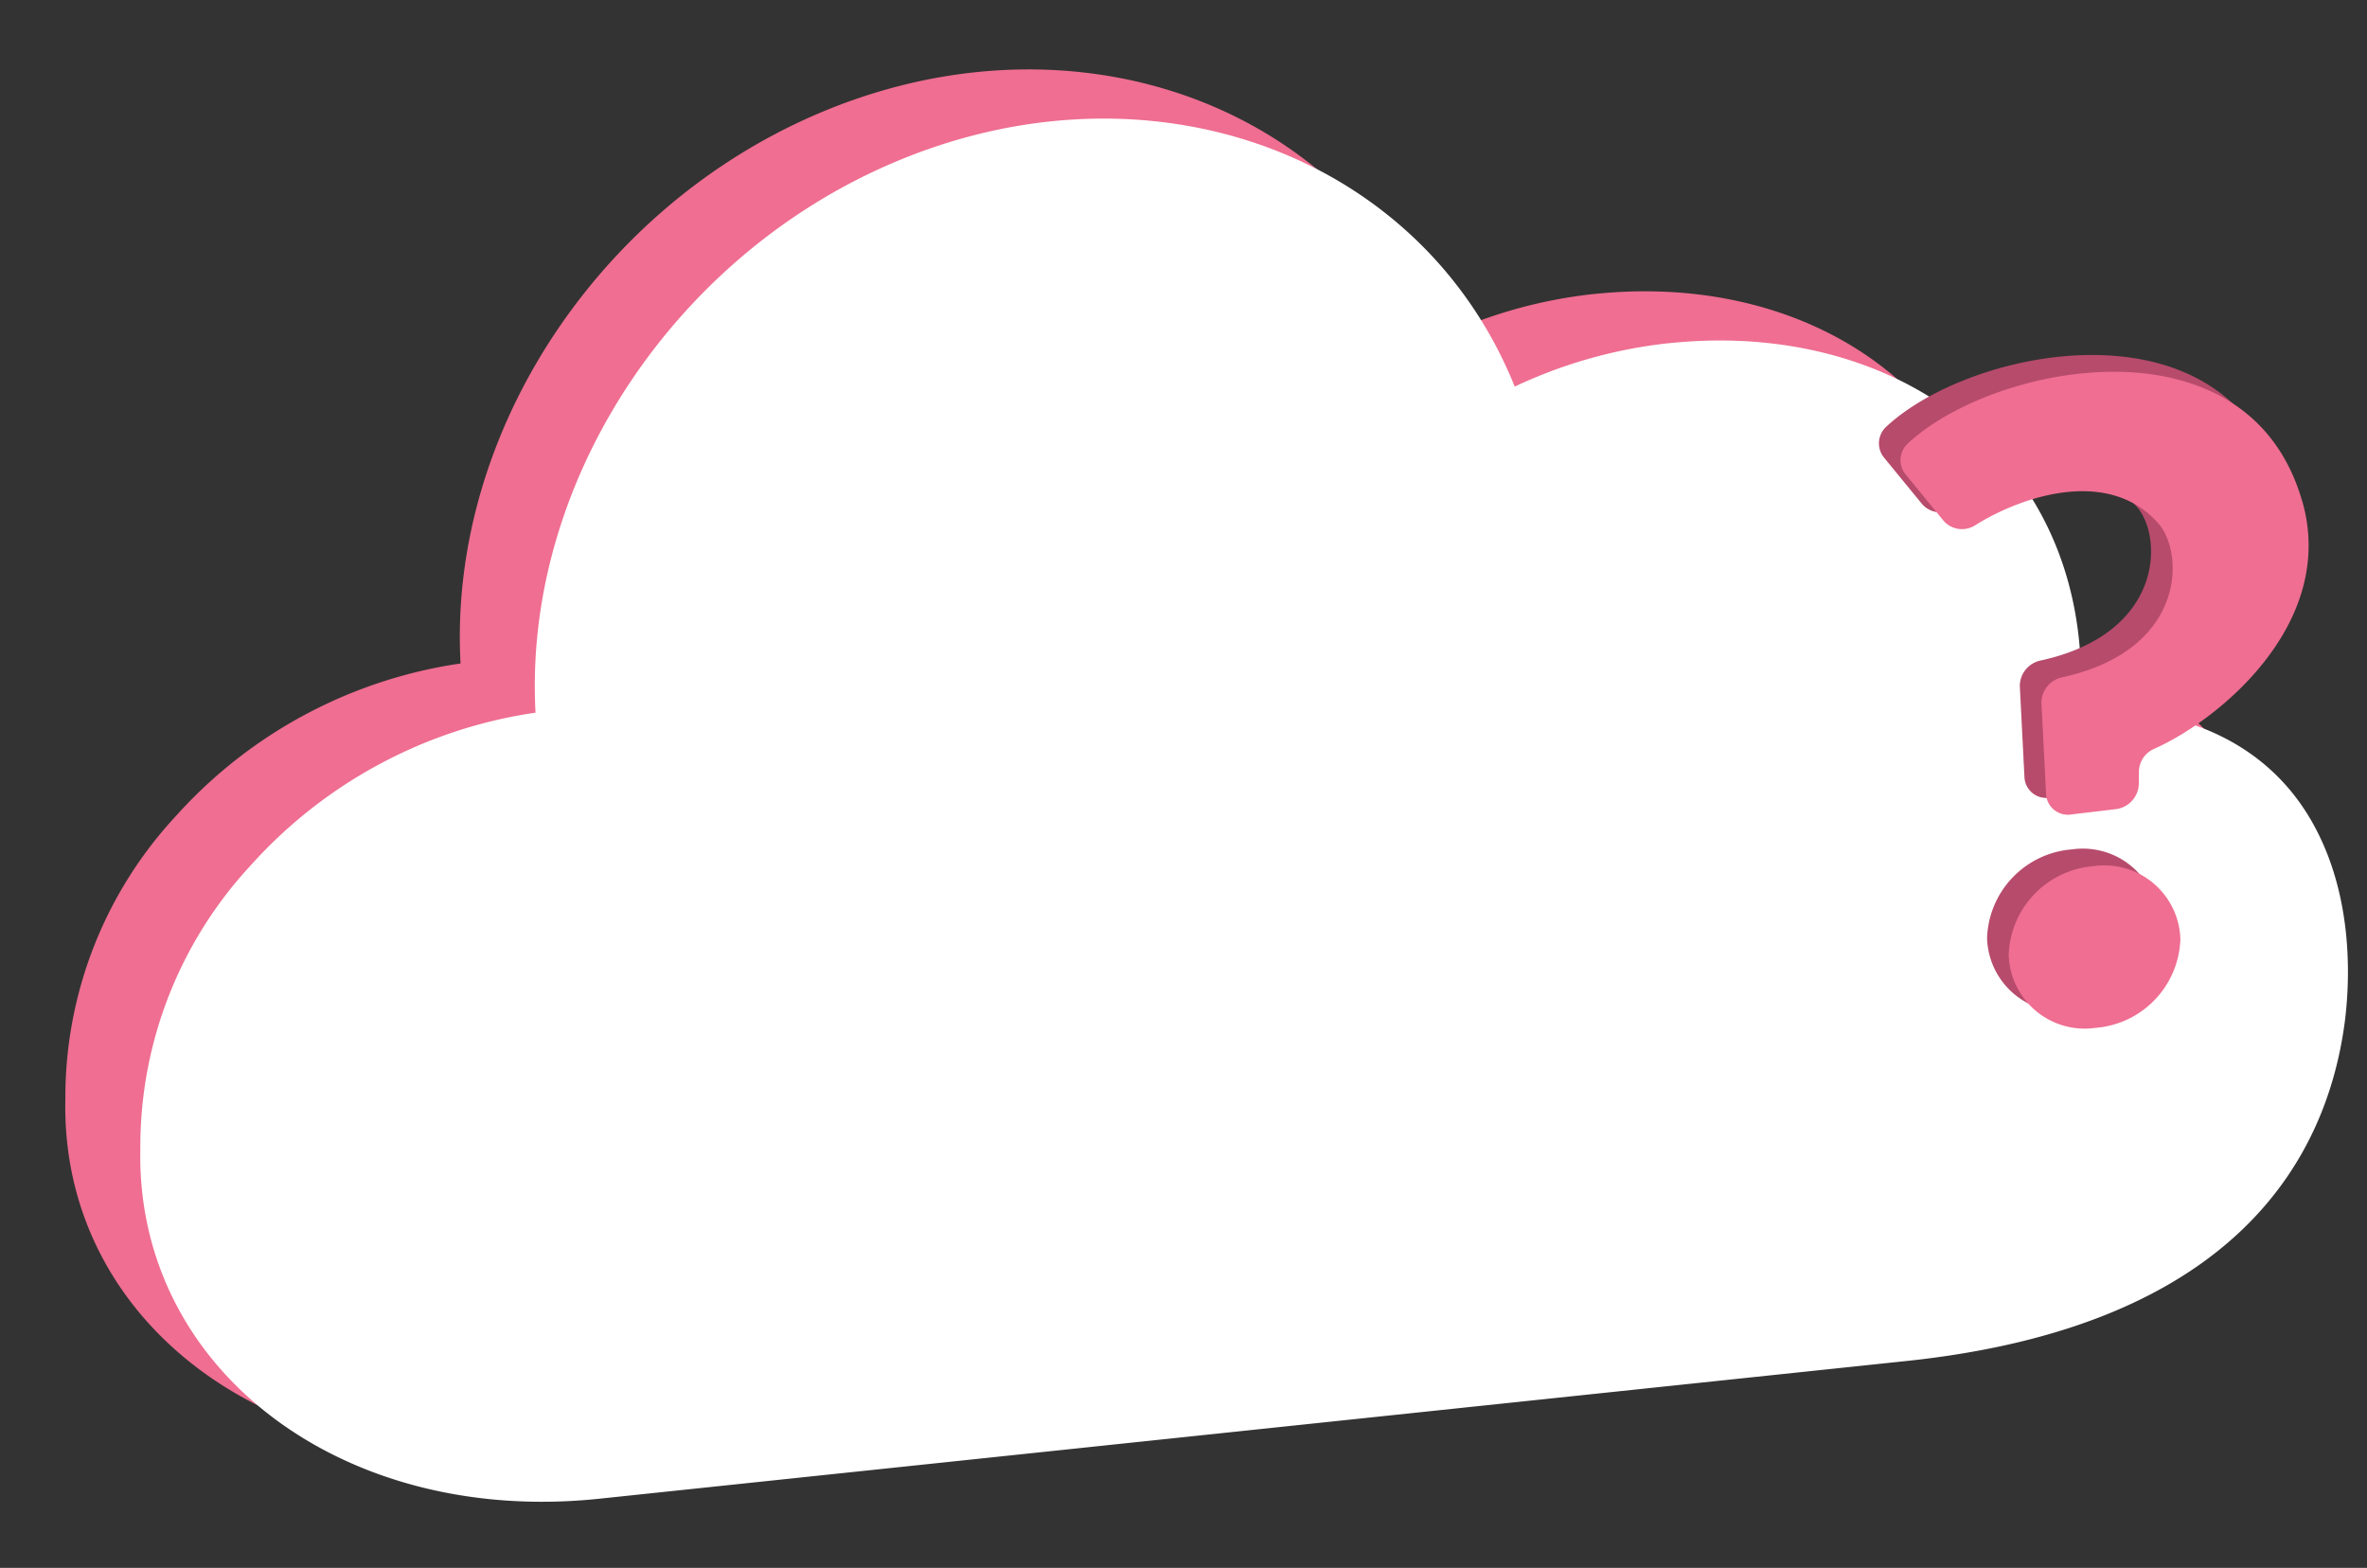 <svg xmlns="http://www.w3.org/2000/svg" width="159.365" height="105.557" viewBox="0 0 159.365 105.557"><rect x="0" y="0" width="159.365" height="105.557" fill="#333333" stroke="none"/><defs><clipPath id="a"><path data-name="パス 20531" d="M2.038 146.136L0 245.322l152.278-3.061 2.038-99.185z" fill="none"/></clipPath><clipPath id="b"><path data-name="パス 20547" d="M7.087 149.448l-2.038 99.185 152.278-3.06 2.038-99.185z" fill="none"/></clipPath></defs><g data-name="グループ 467"><g data-name="グループ 466" clip-path="url(#a)" fill="#ef6e91" transform="translate(0 -143.076)"><path data-name="パス 20528" d="M136.859 188.657c-.438.046-2.74.305-3.171.377 2.053-16.508-10.7-26.67-26.363-25.018a31.492 31.492 0 00-11.084 3.339c-5.852-16.29-24.557-23.073-41.778-15.149-13.158 6.051-22.091 19.253-22.344 33.006a32.275 32.275 0 00.129 3.548c-.149.014-.3.021-.452.037-13.766 1.449-26.484 13.481-26.243 28.081v.124c-.289 14.039 12.971 24.267 29.729 22.519l87.963-9.278c20.207-2.107 27.189-11.829 28.444-21.878.918-7.725-1.37-18.965-14.835-19.71"/><path data-name="パス 20529" d="M35.266 240.668C17.941 242.476 4.095 231.911 4.4 217.12v-.081a27.826 27.826 0 017.438-19.021 31.945 31.945 0 0119.168-10.274c-.04-.8-.057-1.607-.042-2.41.259-14.193 9.551-27.925 23.125-34.169 17.421-8.012 36.379-1.444 42.847 14.627a32.351 32.351 0 0110.413-2.927h.032c8.533-.89 16.385 1.606 21.543 6.851 4.487 4.562 6.611 10.918 6.049 18.012.8-.1 1.685-.192 1.91-.216h.184c6.312.349 11.029 3.026 13.637 7.741 2.652 4.793 2.481 10.275 2.143 13.114-1.152 9.222-7.227 20.7-29.617 23.034zm88.008-11.568c9.047-.944 15.977-3.512 20.594-7.629a20.378 20.378 0 006.675-13.1c.35-2.939 1.327-17.656-13.8-18.552-.671.07-2.658.3-3 .357l-1.372.231.169-1.368c.865-6.956-1.042-13.211-5.366-17.6-4.729-4.807-11.958-7.094-19.836-6.271h-.03a30.066 30.066 0 00-10.638 3.207l-1.132.583-.392-1.09c-5.636-15.692-23.72-22.247-40.308-14.616-12.65 5.819-21.311 18.614-21.552 31.842a31.276 31.276 0 00.125 3.425l.118 1.281-1.315.117c-.071.007-.141.012-.211.017s-.147.01-.221.018a29.163 29.163 0 00-18.306 9.494 25.274 25.274 0 00-6.756 17.275c0 .052.005.106 0 .165-.278 13.523 12.548 23.164 28.592 21.491z"/><path data-name="パス 20530" d="M5.56 217v-.123c-.005.083-.013.357 0 .123"/></g></g><g data-name="グループ 469"><g data-name="グループ 468" clip-path="url(#b)" fill="#fff" transform="translate(0 -143.076)"><path data-name="パス 20532" d="M141.909 191.969c-.438.046-2.74.305-3.171.377 2.053-16.508-10.7-26.67-26.363-25.018a31.492 31.492 0 00-11.084 3.339c-5.852-16.29-24.557-23.073-41.778-15.149-13.158 6.051-22.091 19.253-22.344 33.006a32.276 32.276 0 00.129 3.548c-.149.014-.3.021-.452.037C23.08 193.558 10.362 205.59 10.6 220.19v.124c-.289 14.039 12.971 24.267 29.729 22.519l87.963-9.278c20.207-2.107 27.189-11.829 28.444-21.878.918-7.725-1.37-18.965-14.835-19.71"/><path data-name="パス 20533" d="M40.315 243.979c-17.325 1.808-31.171-8.757-30.867-23.548v-.081a27.826 27.826 0 017.438-19.021 31.945 31.945 0 0119.168-10.274c-.04-.8-.057-1.607-.042-2.41.259-14.193 9.551-27.925 23.125-34.169 17.421-8.012 36.379-1.444 42.847 14.627a32.351 32.351 0 0110.413-2.927h.032c8.533-.89 16.385 1.606 21.543 6.851 4.487 4.562 6.611 10.918 6.049 18.012.8-.1 1.685-.192 1.91-.216h.184c6.312.349 11.029 3.026 13.637 7.741 2.652 4.793 2.481 10.275 2.143 13.114-1.152 9.222-7.227 20.7-29.617 23.034zm88.008-11.571c9.047-.944 15.977-3.512 20.594-7.629a20.378 20.378 0 006.675-13.1c.35-2.939 1.327-17.656-13.8-18.552-.671.07-2.658.3-3 .357l-1.372.231.169-1.368c.865-6.956-1.042-13.211-5.366-17.6-4.729-4.807-11.958-7.094-19.836-6.271h-.03a30.066 30.066 0 00-10.638 3.207l-1.132.583-.392-1.09c-5.636-15.692-23.72-22.247-40.308-14.616-12.65 5.819-21.311 18.614-21.552 31.842a31.276 31.276 0 00.125 3.425l.118 1.281-1.315.117c-.071.007-.141.012-.211.017s-.147.01-.221.018a29.163 29.163 0 00-18.306 9.494 25.273 25.273 0 00-6.756 17.275c0 .052.005.106 0 .165-.278 13.523 12.548 23.164 28.592 21.491z"/><path data-name="パス 20534" d="M10.61 220.313v-.123c-.005.083-.013.357 0 .123"/></g></g><g data-name="グループ 485"><path data-name="パス 20559" d="M153.545 32.587c2.381 8.225-5.6 14.764-9.959 16.694a1.7 1.7 0 00-1.033 1.518c0 .314 0 .613-.007.887a1.767 1.767 0 01-1.582 1.663l-2.947.35a1.468 1.468 0 01-1.713-1.34l-.314-6.171a1.759 1.759 0 011.43-1.726c8.3-1.833 8.22-8.346 6.435-10.362-3.38-3.82-9.247-1.789-12.295.115a1.645 1.645 0 01-2.142-.27l-2.6-3.174a1.52 1.52 0 01.225-2.084c5.76-5.327 22.838-8.738 26.5 3.9" fill="#b74b6c"/><path data-name="パス 20560" d="M145.343 62.108a6.2 6.2 0 01-5.725 5.963 5.115 5.115 0 01-5.833-4.925 6.2 6.2 0 015.725-5.963 5.115 5.115 0 015.833 4.925" fill="#b74b6c"/><path data-name="パス 20561" d="M155 33.717c2.381 8.225-5.6 14.764-9.959 16.694a1.7 1.7 0 00-1.033 1.518c0 .314 0 .613-.007.887a1.767 1.767 0 01-1.582 1.663l-2.947.35a1.468 1.468 0 01-1.713-1.34l-.314-6.171a1.759 1.759 0 011.43-1.726c8.3-1.833 8.22-8.346 6.436-10.362-3.381-3.82-9.248-1.789-12.3.115a1.645 1.645 0 01-2.142-.27l-2.6-3.174a1.52 1.52 0 01.225-2.084c5.76-5.327 22.838-8.738 26.5 3.9" fill="#ef6e91"/><path data-name="パス 20562" d="M146.8 63.237a6.2 6.2 0 01-5.725 5.963 5.115 5.115 0 01-5.833-4.925 6.2 6.2 0 015.725-5.963 5.115 5.115 0 015.833 4.925" fill="#ef6e91"/></g></svg>